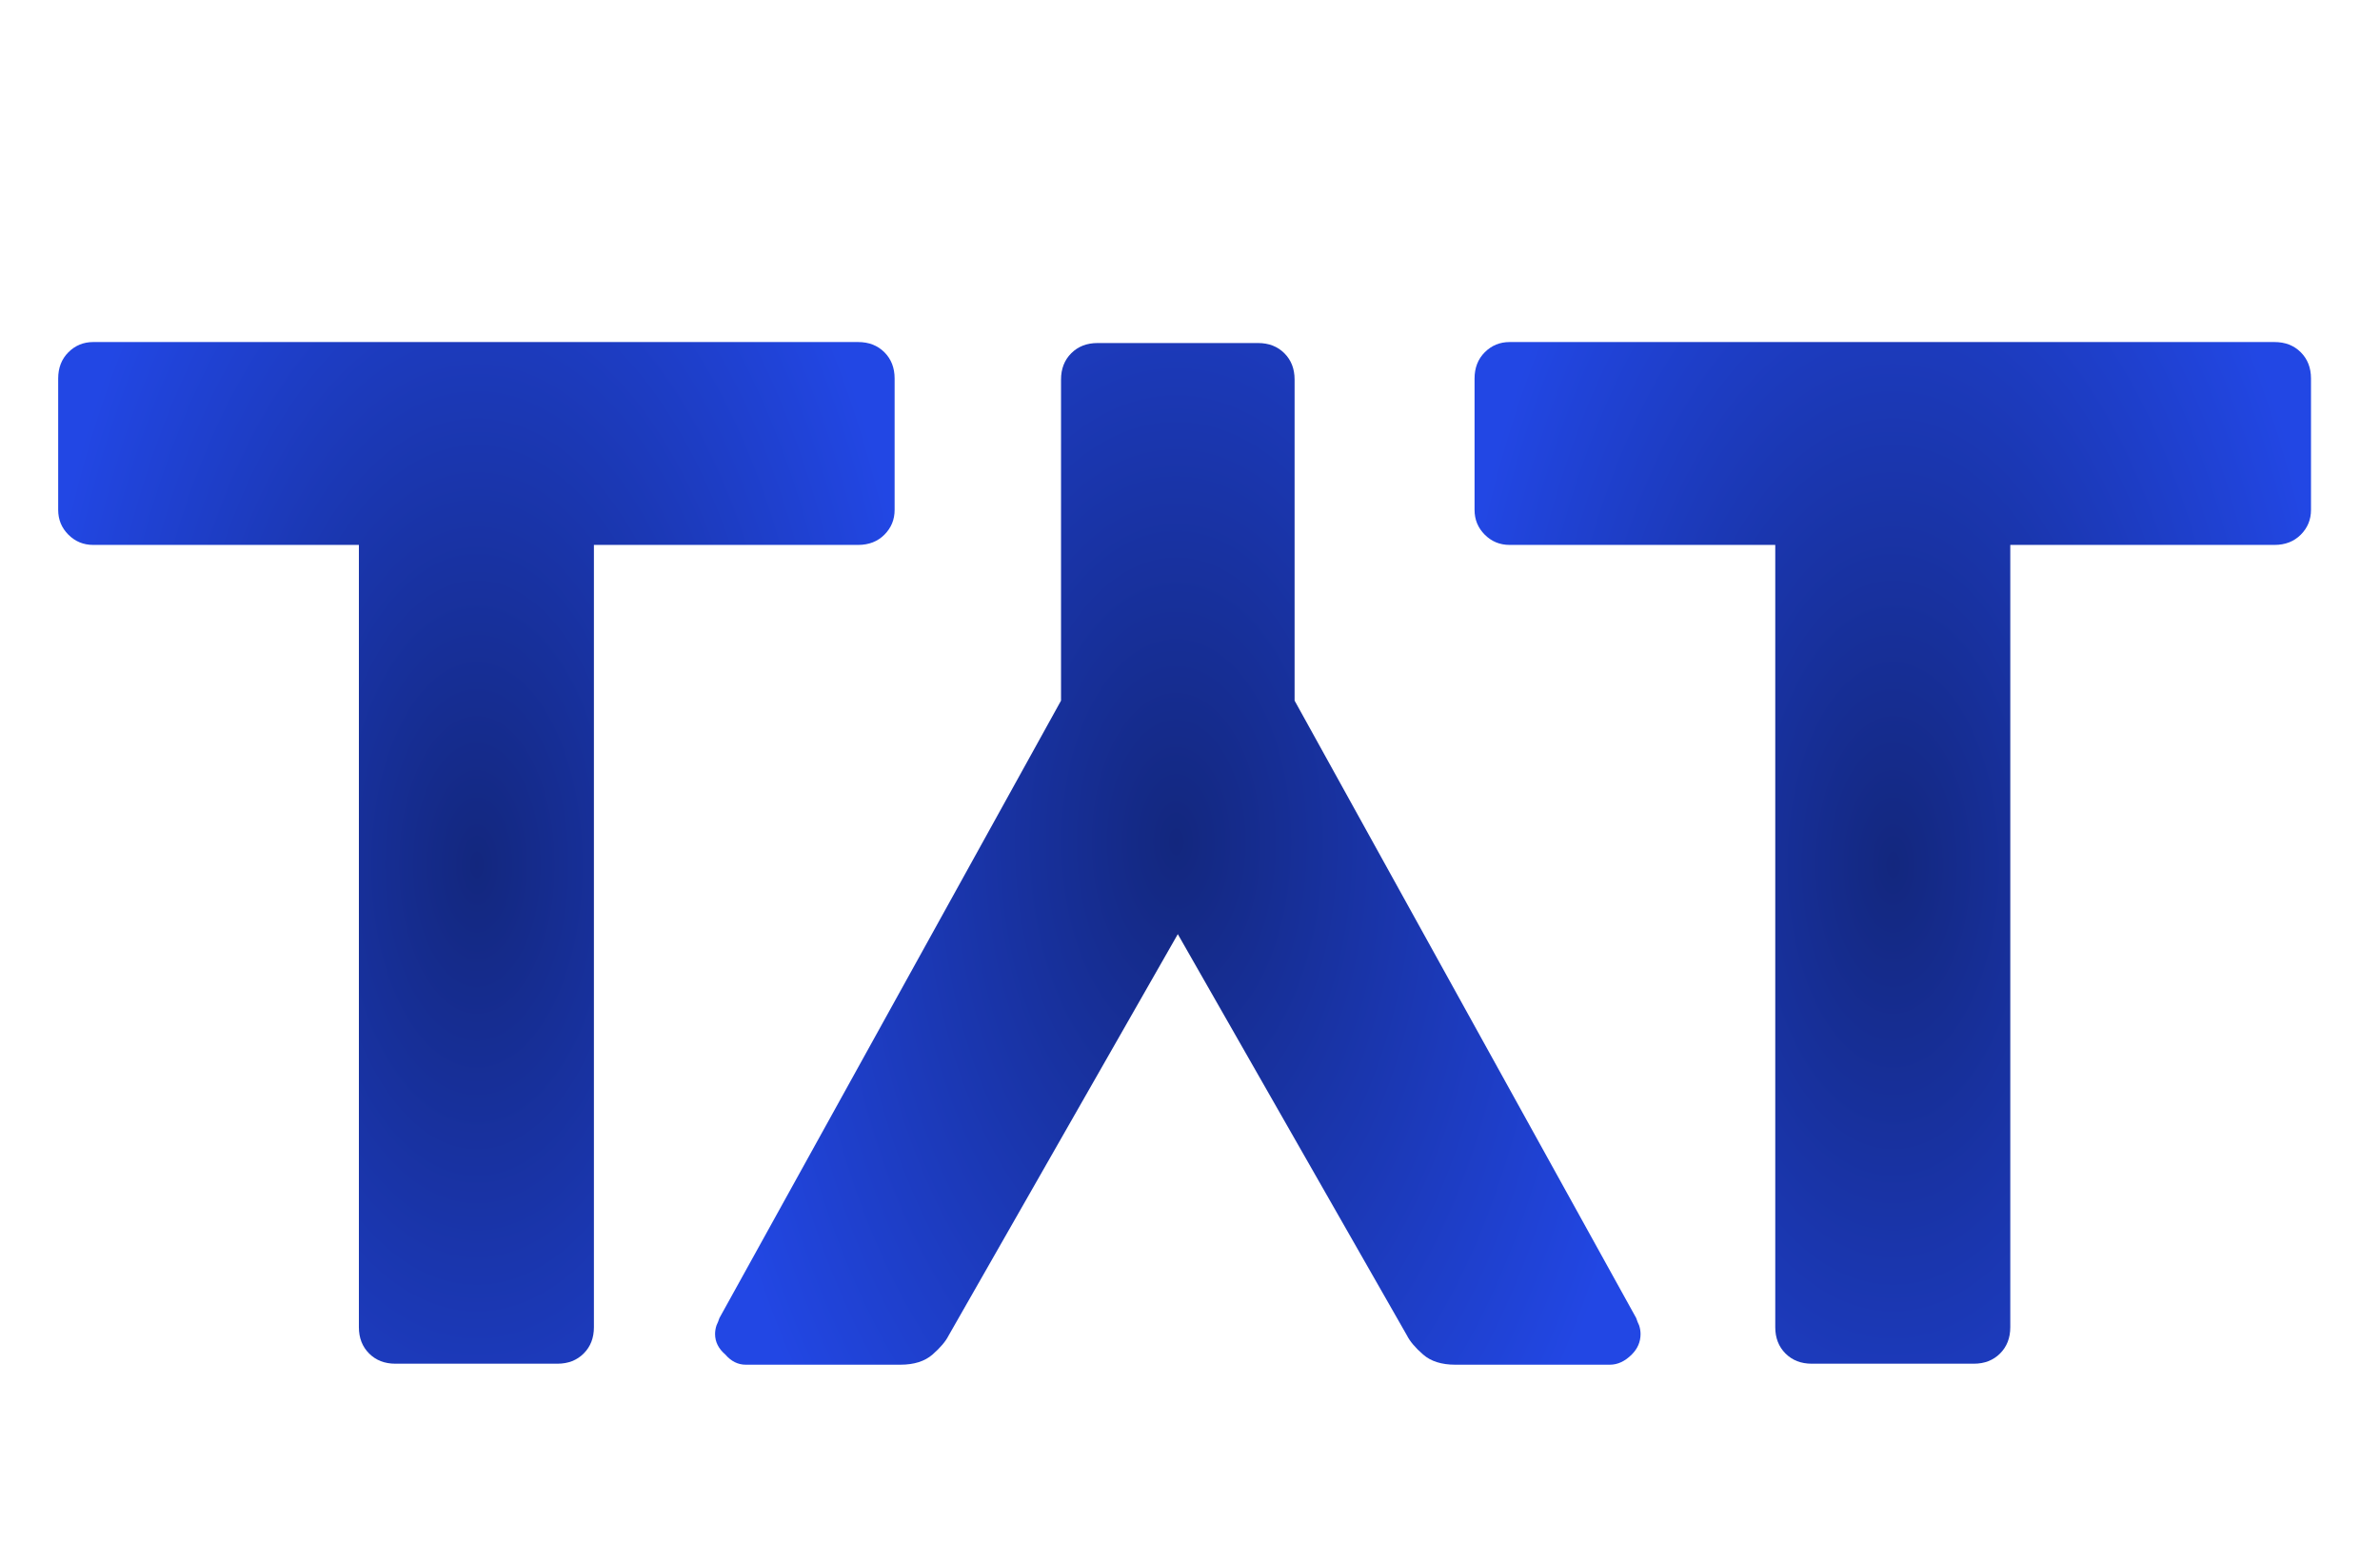 <svg width="520" height="337" viewBox="0 0 520 337" fill="none" xmlns="http://www.w3.org/2000/svg">
    <path d="M86.386 298C84.048 298 82.134 297.256 80.646 295.767C79.157 294.279 78.413 292.365 78.413 290.027V119.076H20.366C18.24 119.076 16.433 118.332 14.944 116.844C13.456 115.355 12.712 113.548 12.712 111.422V82.717C12.712 80.378 13.456 78.465 14.944 76.976C16.433 75.488 18.24 74.744 20.366 74.744H187.49C189.829 74.744 191.742 75.488 193.231 76.976C194.719 78.465 195.463 80.378 195.463 82.717V111.422C195.463 113.548 194.719 115.355 193.231 116.844C191.742 118.332 189.829 119.076 187.49 119.076H129.762V290.027C129.762 292.365 129.018 294.279 127.529 295.767C126.041 297.256 124.127 298 121.789 298H86.386Z" fill="url(#paint0_radial_11263_34177)"/>
    <path d="M395.846 298C393.508 298 391.594 297.256 390.106 295.767C388.617 294.279 387.873 292.365 387.873 290.027V119.076H329.826C327.7 119.076 325.893 118.332 324.404 116.844C322.916 115.355 322.172 113.548 322.172 111.422V82.717C322.172 80.378 322.916 78.465 324.404 76.976C325.893 75.488 327.7 74.744 329.826 74.744H496.95C499.289 74.744 501.202 75.488 502.69 76.976C504.179 78.465 504.923 80.378 504.923 82.717V111.422C504.923 113.548 504.179 115.355 502.69 116.844C501.202 118.332 499.289 119.076 496.95 119.076H439.222V290.027C439.222 292.365 438.478 294.279 436.989 295.767C435.501 297.256 433.587 298 431.249 298H395.846Z" fill="url(#paint1_radial_11263_34177)"/>
    <path d="M274.879 74.961C277.217 74.961 279.131 75.705 280.619 77.194C282.108 78.682 282.852 80.596 282.852 82.934L282.852 153.101L357.483 288.011C357.696 288.649 357.909 289.181 358.121 289.606C358.334 290.244 358.44 290.882 358.44 291.519C358.44 293.22 357.802 294.709 356.527 295.985C355.038 297.473 353.443 298.217 351.742 298.217L317.935 298.217C314.958 298.217 312.619 297.473 310.918 295.985C309.217 294.496 308.048 293.114 307.41 291.838L257.337 204.131L207.264 291.838C206.626 293.114 205.457 294.496 203.756 295.985C202.055 297.473 199.716 298.217 196.739 298.217L162.932 298.217C161.231 298.217 159.742 297.473 158.466 295.985C156.978 294.709 156.234 293.22 156.234 291.519C156.234 290.882 156.34 290.244 156.553 289.606C156.765 289.181 156.978 288.649 157.191 288.011L231.822 153.101L231.822 82.934C231.822 80.596 232.566 78.682 234.055 77.194C235.543 75.705 237.457 74.961 239.795 74.961L274.879 74.961Z" fill="url(#paint2_radial_11263_34177)"/>
    <defs>
        <radialGradient id="paint0_radial_11263_34177" cx="0" cy="0" r="1" gradientUnits="userSpaceOnUse" gradientTransform="translate(104.195 189) rotate(90) scale(189 98.5)">
            <stop stop-color="#13277E"/>
            <stop offset="1" stop-color="#2247E4"/>
        </radialGradient>
        <radialGradient id="paint1_radial_11263_34177" cx="0" cy="0" r="1" gradientUnits="userSpaceOnUse" gradientTransform="translate(413.655 189) rotate(90) scale(189 98.5)">
            <stop stop-color="#13277E"/>
            <stop offset="1" stop-color="#2247E4"/>
        </radialGradient>
        <radialGradient id="paint2_radial_11263_34177" cx="0" cy="0" r="1" gradientUnits="userSpaceOnUse" gradientTransform="translate(257 183.961) rotate(-90) scale(189 107.5)">
            <stop stop-color="#13277E"/>
            <stop offset="1" stop-color="#2247E4"/>
        </radialGradient>
    </defs>
</svg>
